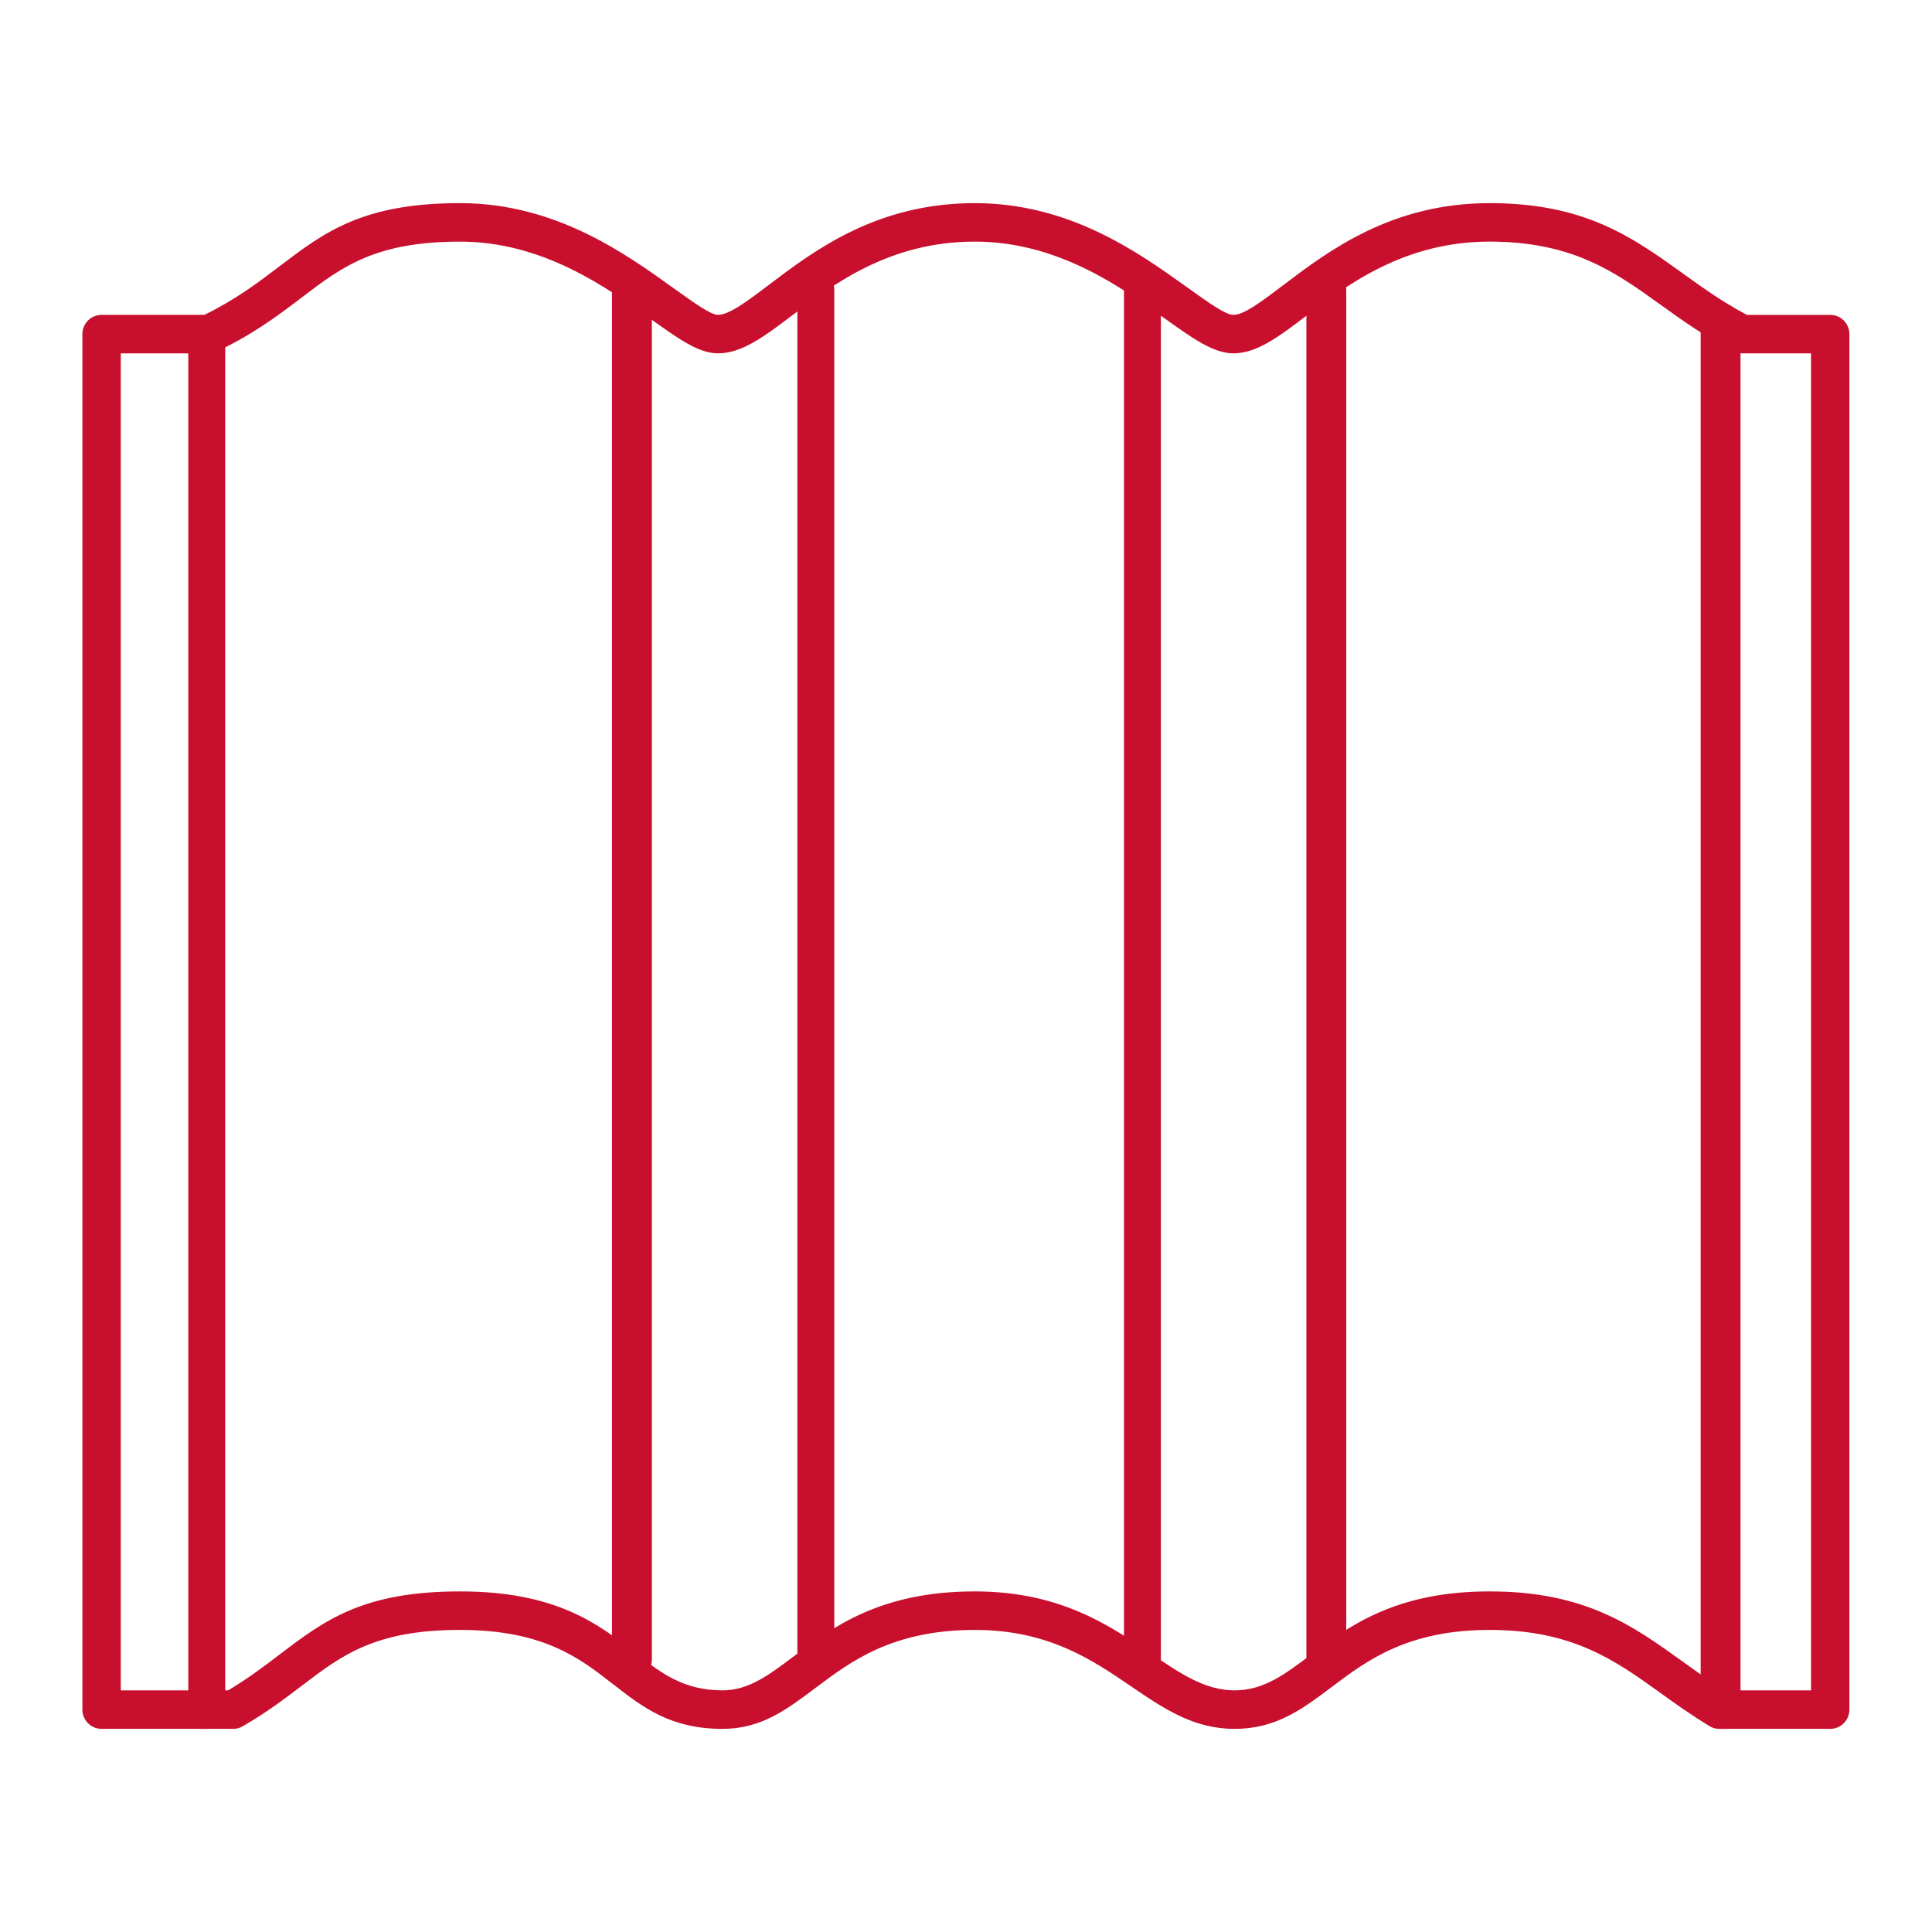 <svg width="3600" height="3600" viewBox="0 0 3600 3600" fill="none" xmlns="http://www.w3.org/2000/svg">
<path d="M3410.34 588.204H3254.76C3210.69 565.231 3172.39 537.686 3135.05 510.838C3041.28 443.407 2953.13 380.009 2775.79 380.009C2593.43 380.009 2476.58 468.504 2391.73 532.767C2350.73 563.82 2318.54 588.196 2298.26 588.196C2283.18 588.196 2251.43 565.452 2210.19 535.902C2120.56 471.683 1992.62 380.004 1816.5 380.004C1634.42 380.004 1518.79 467.506 1433.96 531.687C1392.25 563.26 1359.3 588.19 1337.51 588.19C1323.96 588.19 1293.19 566.124 1252.92 537.242C1163.33 472.984 1033.68 380 857.211 380C676.004 380 605.071 433.974 520.773 498.112C482.07 527.56 440.246 559.381 381.185 588.196H189.269C170.347 588.196 155.003 603.582 155.003 622.555V3185.63C155.003 3204.61 170.347 3219.99 189.269 3219.99H434.464C441.627 3219.99 448.271 3217.79 453.773 3214.02C496.582 3189.27 530.267 3163.64 561.997 3139.5C636.137 3083.09 698.515 3035.61 857.206 3035.61C1013.24 3035.61 1081.41 3088.81 1141.89 3136.03L1141.87 3136.05C1142.65 3136.66 1143.45 3137.23 1144.27 3137.76C1200.05 3181.29 1250.96 3219.99 1346.36 3219.99C1417.72 3219.99 1464.55 3184.75 1519.18 3143.64C1584.44 3094.54 1662.74 3035.62 1816.49 3035.62C1953.76 3035.62 2035.92 3091.62 2107.11 3140.14C2169.36 3182.56 2224.28 3219.99 2300.41 3219.99C2377.29 3219.99 2425.64 3183.61 2481.35 3141.69C2546.01 3093.02 2622.29 3035.62 2775.77 3035.62C2931.14 3035.62 3010.61 3092.77 3095.16 3153.56C3123.35 3173.84 3152.09 3194.5 3186.15 3215.01L3186.1 3215.1C3191.72 3218.48 3197.91 3220.06 3204.02 3220H3410.31C3429.23 3220 3444.58 3204.61 3444.58 3185.64V622.56C3444.58 603.586 3429.23 588.2 3410.31 588.2L3410.34 588.204ZM3246.86 656.924H3376.08V3151.22H3213.17C3186.36 3134.56 3160.49 3115.96 3135.07 3097.67C3041.3 3030.24 2953.14 2966.84 2775.8 2966.84C2599.89 2966.84 2513.59 3031.8 2440.41 3086.88C2394.64 3121.32 2354.9 3151.23 2300.43 3151.23C2244.86 3151.23 2198.25 3119.46 2145.42 3083.45C2066 3029.33 1974.33 2966.85 1816.51 2966.85C1640.35 2966.85 1551.93 3033.38 1478.24 3088.84C1433.6 3122.43 1395.33 3151.23 1346.38 3151.23C1273.95 3151.23 1232.1 3119.48 1186.24 3083.7C1185.52 3083.03 1184.78 3082.39 1184 3081.78L1162.95 3108.89L1183.96 3081.78C1114.74 3027.74 1036.74 2966.85 857.223 2966.85C676.017 2966.85 605.084 3020.82 520.798 3084.96C492.508 3106.49 462.549 3129.28 425.466 3151.23H223.571V656.928H388.33C393.394 657.004 398.553 655.955 403.445 653.645L388.829 622.568L403.422 653.573C471.917 621.184 518.781 585.522 562.028 552.617C636.168 496.205 698.545 448.737 857.237 448.737C1012.04 448.737 1131.06 534.106 1213.33 593.09C1263.78 629.272 1302.33 656.923 1337.54 656.923C1382.1 656.923 1423.2 625.832 1475.21 586.456C1552.23 528.179 1657.22 448.724 1816.53 448.724C1970.99 448.724 2088.37 532.825 2170.59 591.734C2222 628.565 2261.56 656.913 2298.28 656.913C2341.36 656.913 2381.65 626.39 2432.98 587.52C2510.07 529.128 2616.25 448.713 2775.81 448.713C2931.18 448.713 3010.65 505.865 3095.18 566.653C3135.33 595.525 3176.55 625.169 3228.65 651.66C3233.93 654.986 3240.17 656.909 3246.86 656.909L3246.86 656.924Z" fill="#C8102E" stroke="#C8102E" stroke-width="3"/>
<path d="M3241.72 3185.67C3241.72 3204.63 3225.76 3220 3206.08 3220C3186.4 3220 3170.45 3204.63 3170.45 3185.67V600.744C3170.45 581.784 3186.4 566.409 3206.08 566.409C3225.76 566.409 3241.72 581.784 3241.72 600.744V3185.67Z" fill="#C8102E" stroke="#C8102E" stroke-width="3"/>
<path d="M352.375 622.699C352.375 603.726 367.105 588.34 385.27 588.34C403.436 588.34 418.166 603.726 418.166 622.699V3185.64C418.166 3204.61 403.436 3220 385.27 3220C367.105 3220 352.375 3204.61 352.375 3185.64V622.699Z" fill="#C8102E" stroke="#C8102E" stroke-width="3"/>
<path d="M2435.77 540.361C2435.77 521.442 2451.73 506.101 2471.41 506.101C2491.09 506.101 2507.05 521.442 2507.05 540.361V3092.53C2507.05 3111.45 2491.09 3126.8 2471.41 3126.8C2451.73 3126.8 2435.77 3111.45 2435.77 3092.53V540.361Z" fill="#C8102E" stroke="#C8102E" stroke-width="3"/>
<path d="M2095.85 540.361C2095.85 521.442 2110.58 506.101 2128.74 506.101C2146.91 506.101 2161.64 521.442 2161.64 540.361V3092.53C2161.64 3111.45 2146.91 3126.8 2128.74 3126.8C2110.58 3126.8 2095.85 3111.45 2095.85 3092.53V540.361Z" fill="#C8102E" stroke="#C8102E" stroke-width="3"/>
<path d="M1487.28 540.361C1487.28 521.442 1502.01 506.101 1520.17 506.101C1538.34 506.101 1553.07 521.442 1553.07 540.361V3092.53C1553.07 3111.45 1538.34 3126.8 1520.17 3126.8C1502.01 3126.8 1487.28 3111.45 1487.28 3092.53V540.361Z" fill="#C8102E" stroke="#C8102E" stroke-width="3"/>
<path d="M1141.87 540.361C1141.87 521.442 1157.83 506.101 1177.51 506.101C1197.19 506.101 1213.15 521.442 1213.15 540.361V3092.53C1213.15 3111.45 1197.19 3126.8 1177.51 3126.8C1157.83 3126.8 1141.87 3111.45 1141.87 3092.53V540.361Z" fill="#C8102E" stroke="#C8102E" stroke-width="3"/>
</svg>
